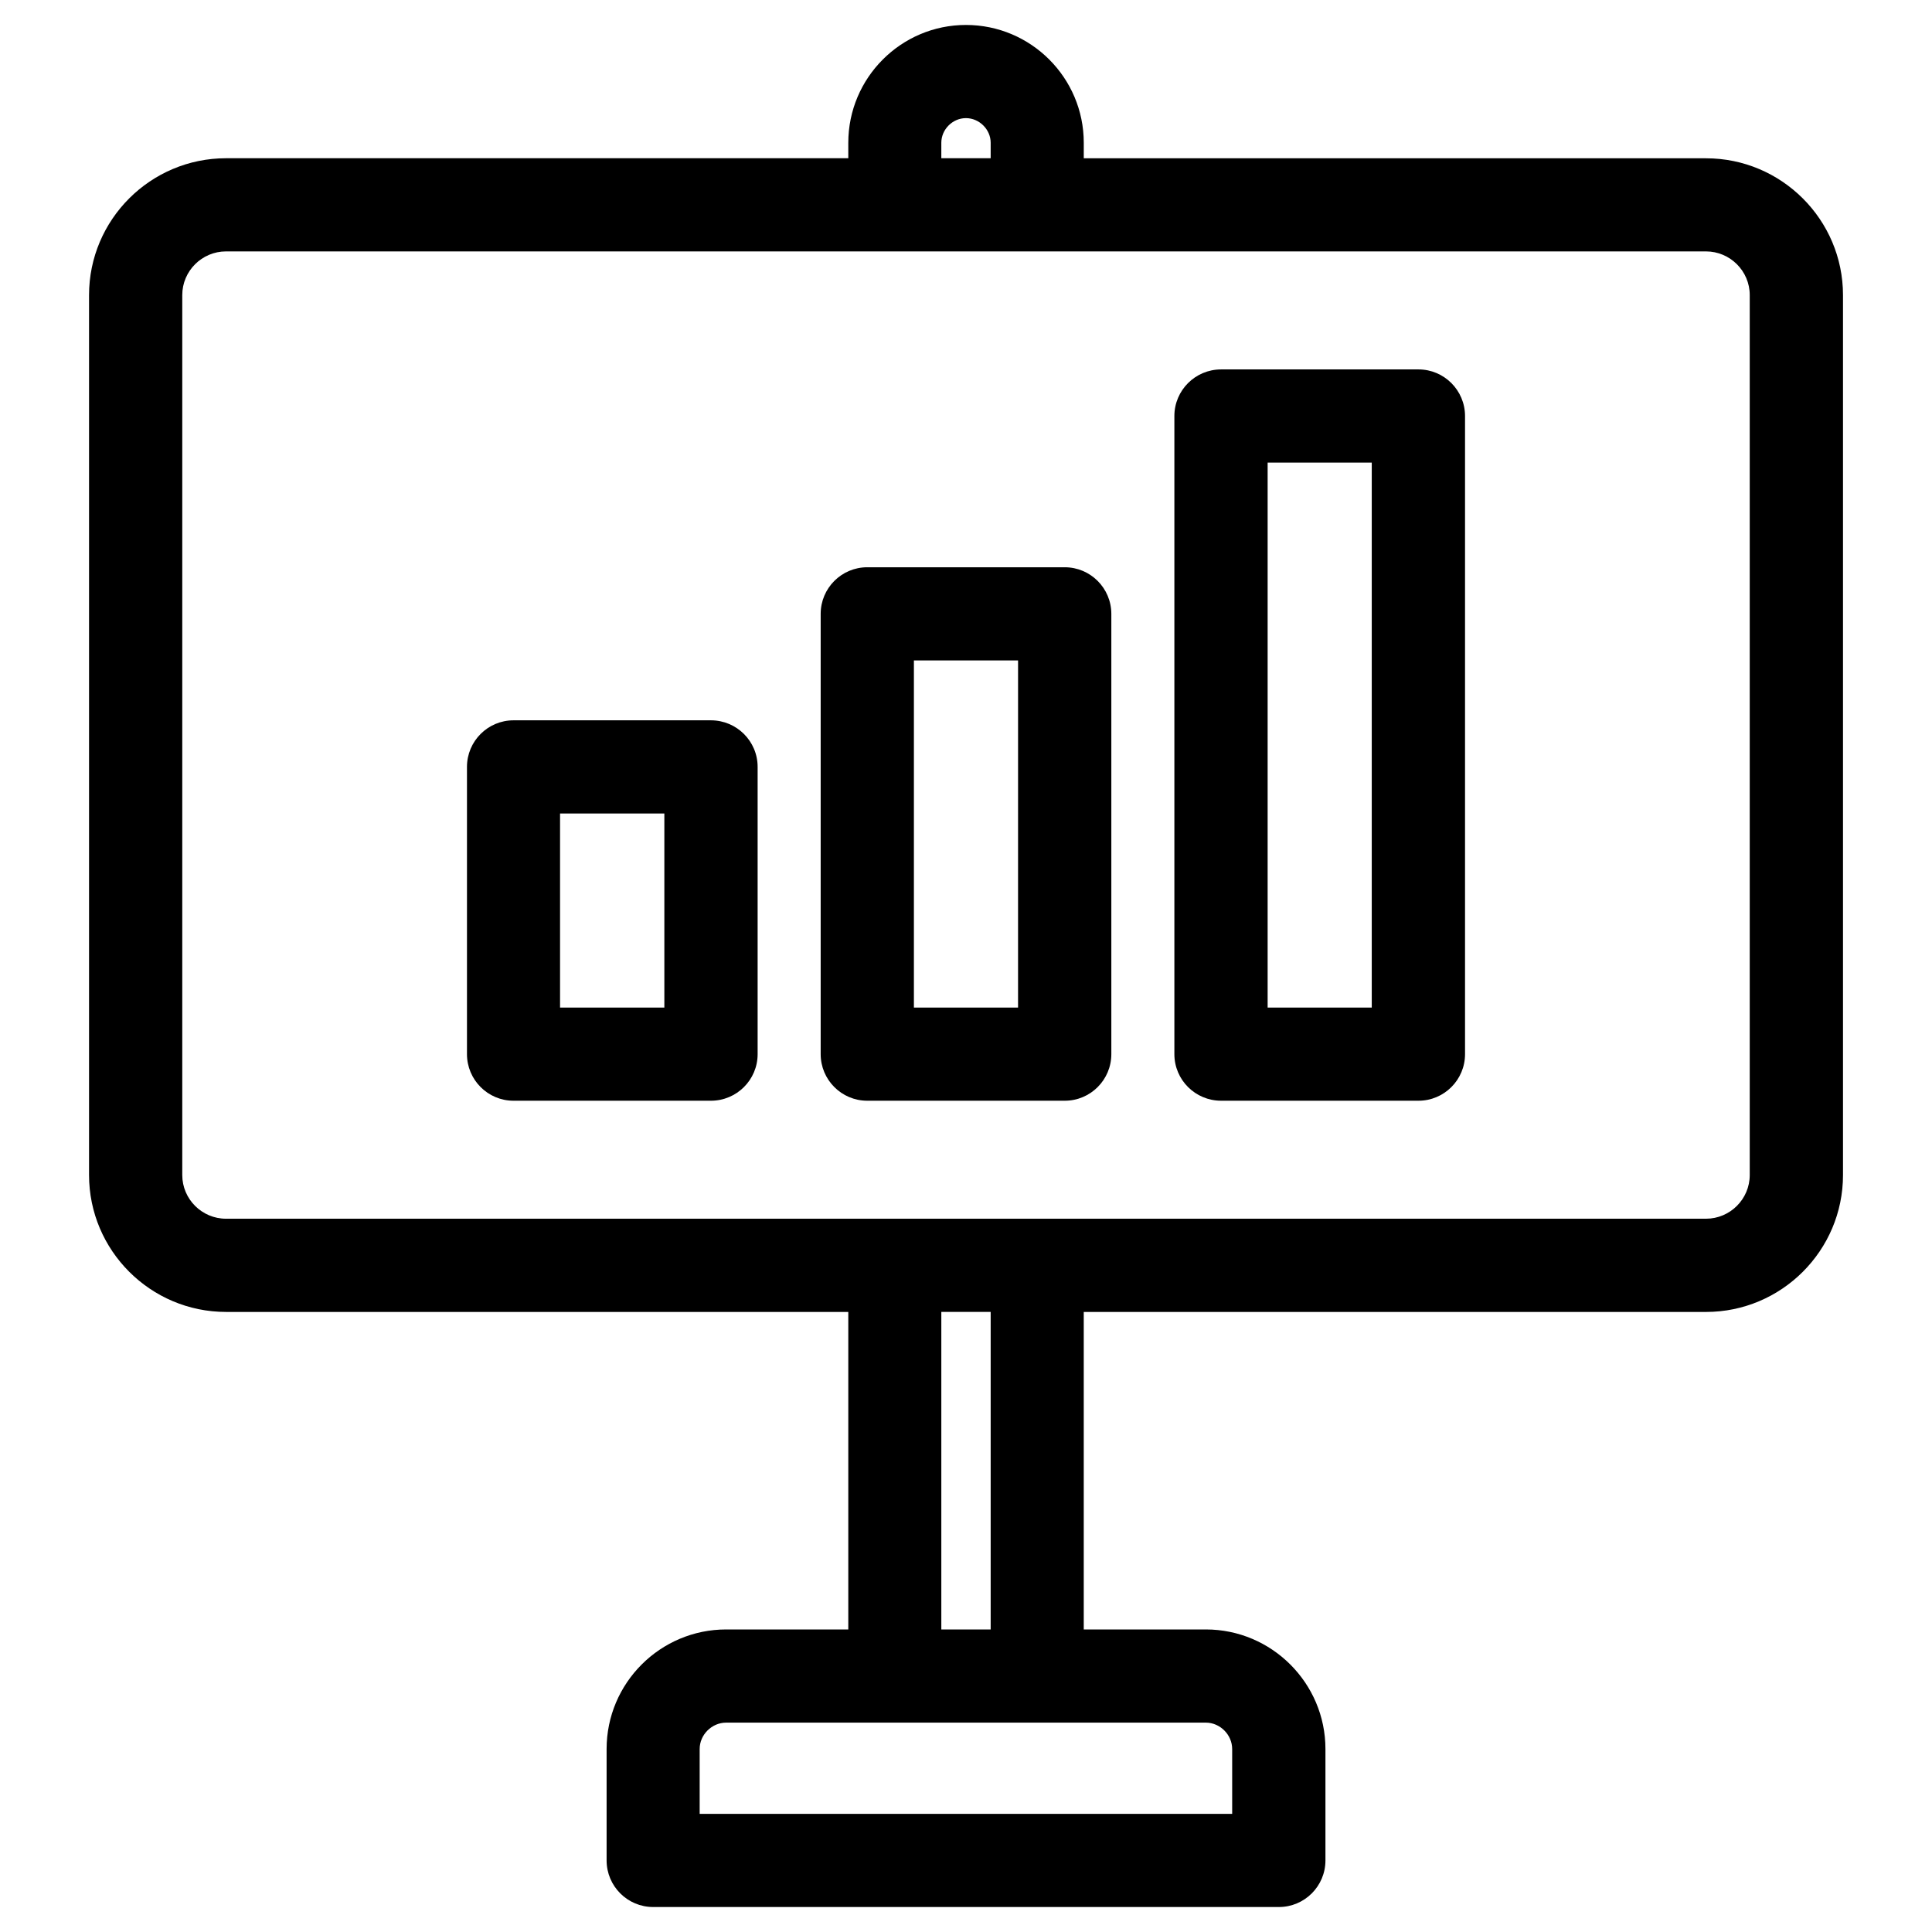 <?xml version="1.0" encoding="UTF-8"?>
<!-- Uploaded to: ICON Repo, www.iconrepo.com, Generator: ICON Repo Mixer Tools -->
<svg fill="#000000" width="800px" height="800px" version="1.1" viewBox="144 144 512 512" xmlns="http://www.w3.org/2000/svg">
 <path d="m320.06 411.02h-27.641v-51.438h27.641zm12.34-76.129h-52.32c-6.793 0-12.328 5.527-12.328 12.34v76.129c0 6.82 5.543 12.344 12.328 12.344h52.32c6.836 0 12.379-5.527 12.379-12.344v-76.129c0-6.812-5.543-12.34-12.379-12.34zm175.13 76.129h-27.594v-144.43h27.594zm12.391-169.12h-52.32c-6.836 0-12.379 5.531-12.379 12.348v169.11c0 6.82 5.543 12.344 12.379 12.344h52.32c6.793 0 12.328-5.527 12.328-12.344v-169.11c0-6.816-5.543-12.348-12.328-12.348zm-106.13 169.12h-27.598v-91.996h27.605l-0.004 91.996zm12.387-116.69h-52.363c-6.793 0-12.328 5.535-12.328 12.348v116.68c0 6.82 5.543 12.344 12.328 12.344h52.371c6.793 0 12.328-5.527 12.328-12.344v-116.68c0-6.812-5.543-12.348-12.336-12.348zm181.52 161.06v-233.19c0-6.379-5.215-11.574-11.594-11.574h-392.21c-6.379 0-11.594 5.195-11.594 11.574v233.19c0 6.394 5.215 11.582 11.594 11.582h392.21c6.371 0 11.594-5.191 11.594-11.582zm-201.16 120.43h-13.078v-84.148h13.078zm64 31.688v17.18h-141.12v-17.18c0-3.789 3.211-6.996 7.027-6.996h127.11c3.773 0.004 6.981 3.215 6.981 6.996zm-77.078-425.68c0-3.531 2.984-6.523 6.523-6.523 3.531 0 6.555 2.992 6.555 6.523v4.106h-13.078zm202.65 4.113h-164.9v-4.113c0-17.211-14-31.215-31.223-31.215-17.18 0-31.18 14.008-31.18 31.215v4.106h-164.9c-20.016 0-36.309 16.27-36.309 36.27v233.19c0 20 16.293 36.281 36.309 36.281h164.9v84.145h-32.355c-17.496 0-31.695 14.223-31.695 31.691v29.52c0 6.828 5.543 12.348 12.34 12.348h165.82c6.801 0 12.34-5.523 12.34-12.348v-29.52c0-17.469-14.246-31.691-31.695-31.691h-32.355v-84.141h164.9c20.016 0 36.309-16.277 36.309-36.281v-233.18c0-20.004-16.297-36.27-36.309-36.27z" fill-rule="evenodd"/>
</svg>